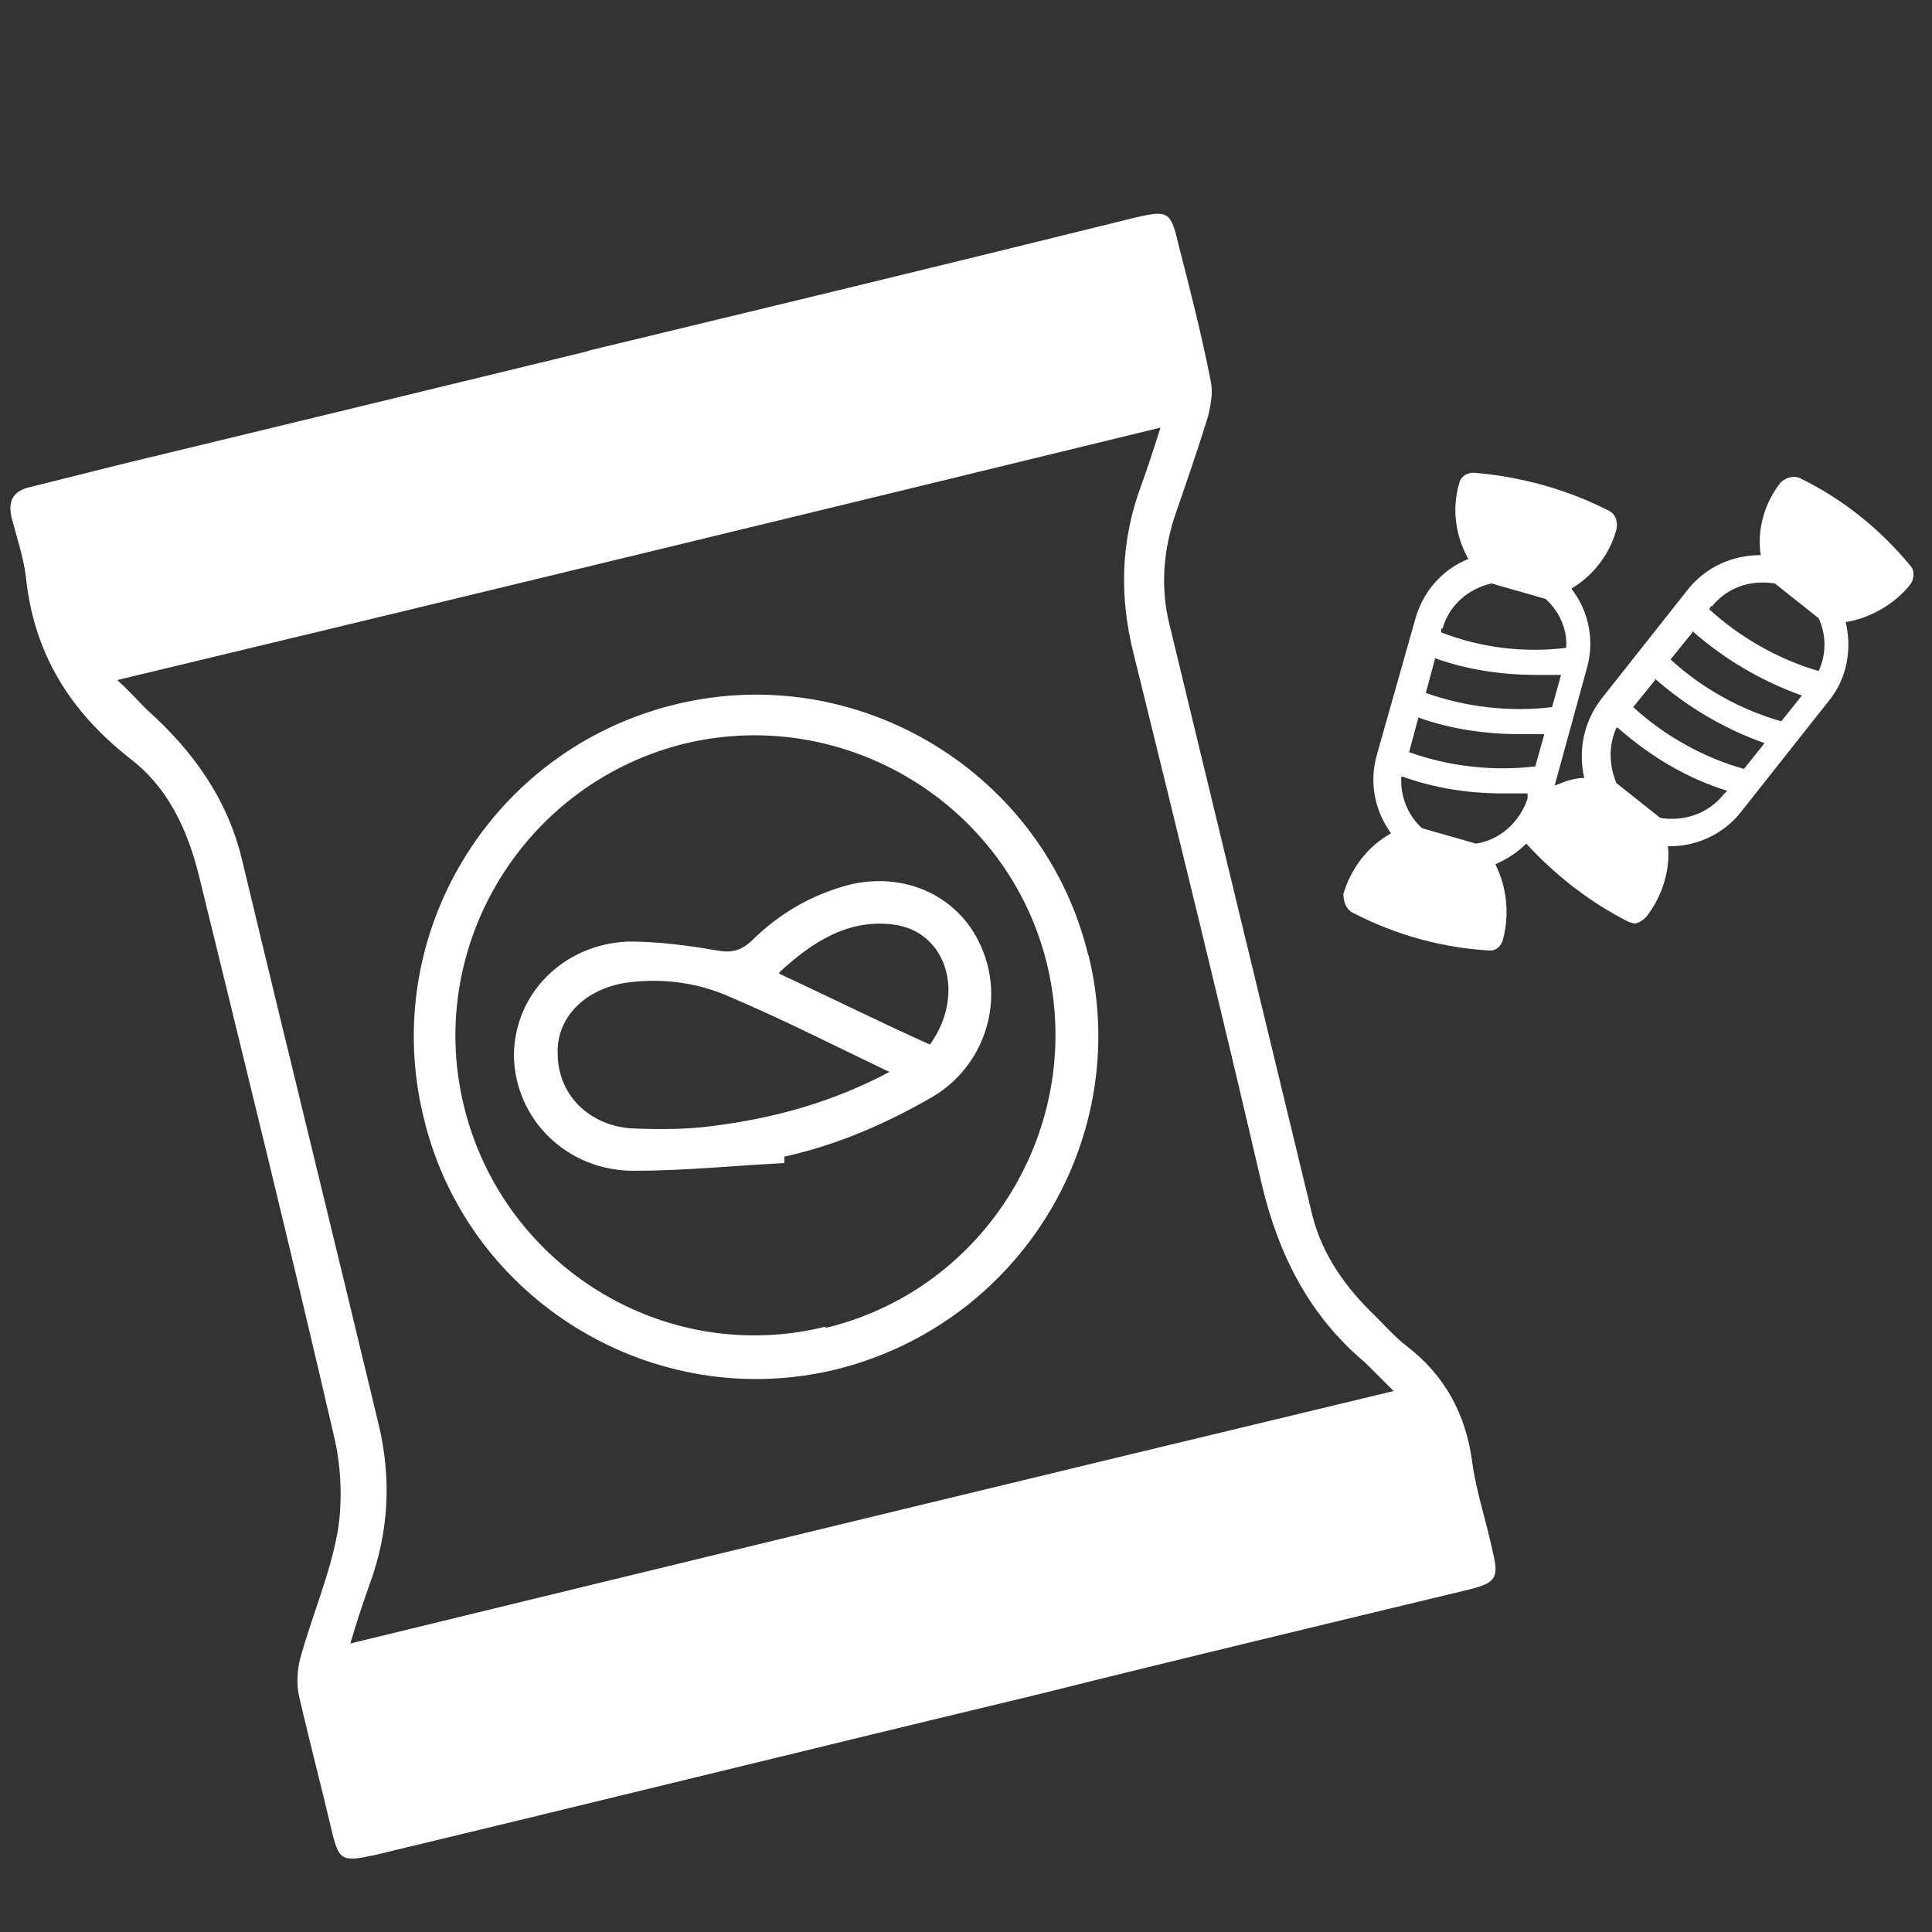 <?xml version="1.0" encoding="UTF-8"?> <svg xmlns="http://www.w3.org/2000/svg" version="1.1" viewBox="0 0 150 150"><rect x="0" y="0" width="150" height="150" fill="#333333" stroke="none"/><defs><style> .cls-1 { fill: #fff; } </style></defs><g><g id="Layer_1"><g><g><path class="cls-1" d="M45.8,27.2c14.1-3.4,28.2-6.8,42.3-10.3,2.6-.6,2.8-.5,3.4,2.1.9,3.5,1.8,7,2.5,10.6.2.9,0,1.8-.2,2.7-.8,2.6-1.7,5.2-2.6,7.8-.9,2.8-1.1,5.6-.4,8.4,3.7,15.3,7.4,30.6,11.1,45.9.8,3.1,2.6,5.6,4.9,7.8.8.8,1.5,1.6,2.4,2.3,3,2.3,4.6,5.3,5.1,9,.3,2.3,1.1,4.6,1.6,7,.5,2,.2,2.4-1.8,2.9-11.2,2.7-22.5,5.4-33.7,8.2-17.1,4.1-34.1,8.3-51.2,12.4-2.7.6-2.9.5-3.5-2.1-.8-3.4-1.7-6.8-2.5-10.3-.2-.9-.1-2,.1-2.8.9-3.3,2.3-6.5,2.9-9.8.4-2.3.3-4.9-.2-7.2-3.4-14.7-7-29.3-10.6-44-.9-3.5-2.4-6.7-5.3-8.9-4.7-3.7-7.5-8.2-8.1-14.2-.2-1.5-.7-3-1.1-4.5-.3-1.3.1-2.1,1.5-2.4,2.4-.6,4.8-1.2,7.2-1.8,12-2.9,24-5.8,35.9-8.7ZM27.2,127.6c27.1-6.6,53.9-13.1,81-19.6-.8-.8-1.5-1.5-2.2-2.2-4.3-3.6-6.7-8.3-8-13.7-3.2-13.8-6.6-27.6-10-41.4-1.1-4.4-1-8.7.6-13,.5-1.4,1-2.9,1.5-4.5-27.1,6.6-53.9,13.1-81,19.6.9.8,1.6,1.6,2.3,2.3,3.6,3.2,6.3,7,7.4,11.7,3.5,14.6,7.1,29.2,10.6,43.8,1,4.2.8,8.3-.7,12.4-.5,1.4-1,2.9-1.5,4.6Z"></path><path class="cls-1" d="M84.5,74.1c3.5,14.2-5.2,28.6-19.5,32.2-14.2,3.5-28.7-5.3-32.1-19.5-3.5-14.2,5.2-28.6,19.5-32.1,14.2-3.5,28.7,5.3,32.1,19.5ZM64.1,103.1c12.5-3,20.2-15.7,17.2-28.2-3-12.4-15.6-20.1-28-17.2-12.5,3-20.3,15.6-17.3,28.1,3,12.5,15.6,20.3,28.1,17.2Z"></path><path class="cls-1" d="M60.9,90.3c-3.9.2-7.8.6-11.7.6-5.2,0-9.2-4-9.3-8.9,0-4.8,3.8-8.7,8.9-8.9,2.3,0,4.6.3,6.9.7,1.1.2,1.8,0,2.6-.7,2.1-2.1,4.6-3.6,7.6-4.4,4.5-1.1,8.8,1,10.4,5.1,1.7,4.2,0,9-3.8,11.3-3.6,2.1-7.5,3.8-11.6,4.7,0,.1,0,.3,0,.4ZM69,83.2c-4.2-2-8.1-4-12.1-5.7-2.6-1.2-5.4-1.6-8.3-1.2-3.2.5-5.4,2.7-5.3,5.5,0,3.1,2.3,5.5,5.6,5.8,2.2.1,4.5.1,6.6-.2,4.6-.6,9.1-1.8,13.6-4.2ZM60.5,75.6c4.1,1.9,7.9,3.8,11.7,5.5,2.8-3.9,1.3-8.7-2.7-9.3-3.5-.5-6.3,1.2-9,3.7Z"></path></g><path class="cls-1" d="M105.1,70.9c3.3,1.7,6.9,2.7,10.6,2.9h0c.5,0,.9-.4,1-.9.5-1.9.3-4-.6-5.8.9-.4,1.7-.9,2.4-1.6,2.3,2.5,5,4.6,8,6.1.1,0,.3.1.4.1.3,0,.7-.3.9-.5,1.2-1.5,1.9-3.6,1.7-5.5h.2c2.1,0,4.2-1,5.5-2.7l6.8-8.6c1.4-1.7,1.8-4,1.3-6.1,1.9-.3,3.8-1.4,5-2.9.3-.4.4-1.1,0-1.5-2.4-2.9-5.3-5.2-8.6-6.8-.5-.2-1,0-1.4.3-1.3,1.6-1.9,3.7-1.6,5.7-2.2,0-4.2.9-5.6,2.6l-6.8,8.6c-1.3,1.7-1.8,3.9-1.3,6.1-.8,0-1.6.3-2.3.6l2.5-9.1c.6-2.1.2-4.4-1.2-6.2,1.7-1,3-2.7,3.5-4.6.1-.5,0-1.1-.5-1.4-3.3-1.7-6.9-2.7-10.6-3-.5,0-1,.3-1.1.8-.6,2-.3,4.1.7,5.9-2,.8-3.5,2.5-4.1,4.6l-3,10.6c-.6,2.1-.2,4.3,1.1,6.1-1.8,1-3.1,2.7-3.7,4.7,0,.6.2,1.1.6,1.4ZM132.9,47.1c1.2-1.5,3-2.1,4.9-1.8l3.4,2.7c.6,1.3.6,2.8,0,4.1-3.1-.9-6.1-2.6-8.5-4.8l.2-.3ZM131.4,49c2.5,2.2,5.4,3.9,8.5,5l-1.6,2c-3.2-.9-6.2-2.6-8.6-4.8l1.7-2.1ZM128.5,52.7c2.5,2.2,5.4,3.9,8.5,5l-1.6,2c-3.2-.9-6.2-2.6-8.6-4.8l1.7-2.1ZM125.6,56.5c2.5,2.2,5.3,3.9,8.5,4.9l-.3.3c-1.2,1.5-3.1,2.1-4.9,1.8l-3.4-2.7c-.6-1.4-.6-3,0-4.3ZM112,48.8c.5-1.8,2-3.1,3.8-3.5l4.2,1.2c1.1,1,1.7,2.4,1.6,3.8-3.3.4-6.6,0-9.7-1.2v-.3ZM111.4,51.1c2.5.9,5.2,1.3,7.9,1.3s1.3,0,1.9,0l-.7,2.5c-3.3.4-6.7,0-9.8-1.1l.7-2.6ZM110.1,55.7c2.5.9,5.2,1.3,7.9,1.3s1.3,0,1.9,0l-.7,2.5c-3.3.4-6.7,0-9.8-1.1l.7-2.6ZM108.9,60.3c2.5.9,5.1,1.3,7.8,1.3s1.3,0,1.9,0v.4c-.6,1.8-2.1,3.2-4,3.5l-4.2-1.2c-1.1-1-1.7-2.5-1.6-4Z"></path></g></g></g></svg> 